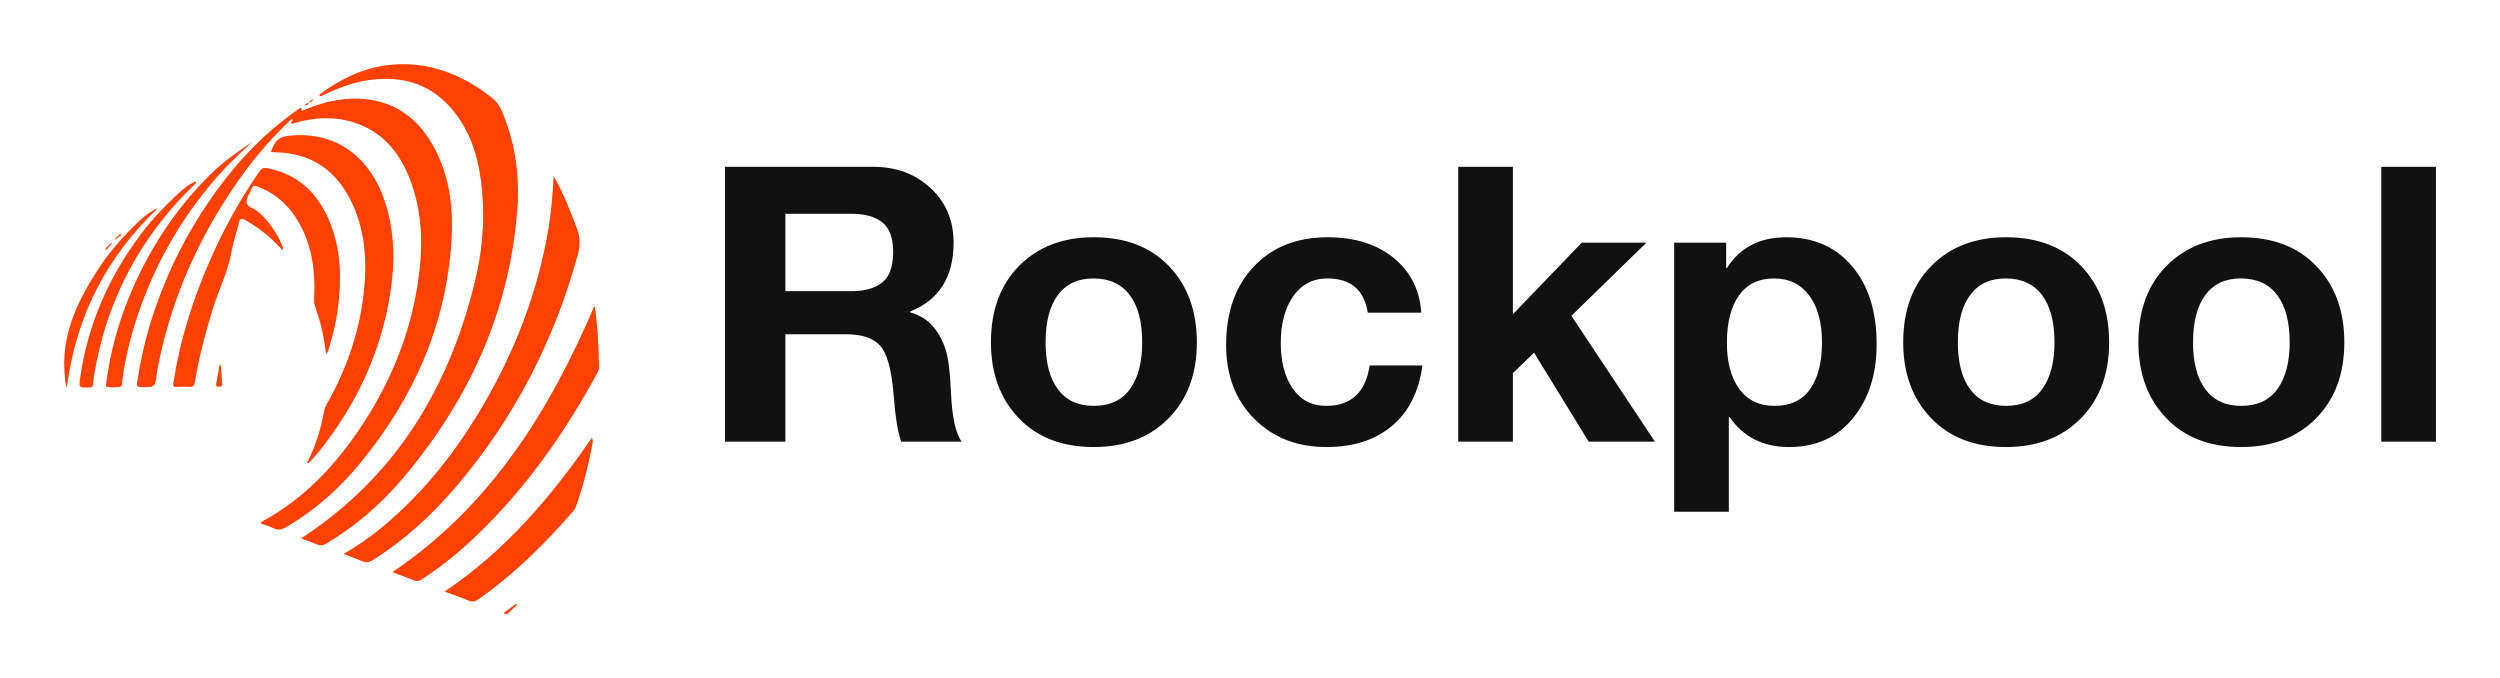 <svg xmlns="http://www.w3.org/2000/svg" xmlns:xlink="http://www.w3.org/1999/xlink" width="3162.308" height="858.009" viewBox="0 0 3162.308 858.009"><g transform="scale(8.115) translate(10, 10)"><defs id="SvgjsDefs8682"></defs><g id="SvgjsG8683" transform="matrix(1.104,0,0,1.104,-13.512,-12.317)" fill="#fe4001"><g xmlns="http://www.w3.org/2000/svg"><path fill-rule="evenodd" clip-rule="evenodd" fill="#fe4001" d="M46.55,16.917c0,0,0.001,0,0.002-0.001   c0.012-0.003,0.023-0.008,0.033-0.013c0.001-0.001,0.003-0.001,0.004-0.002c0.009-0.004,0.018-0.009,0.026-0.015   c0.001,0,0.003-0.002,0.004-0.003c0.007-0.005,0.014-0.012,0.02-0.018c0.001-0.002,0.003-0.003,0.006-0.006   c0.005-0.006,0.01-0.013,0.015-0.02c0.001-0.003,0.003-0.005,0.004-0.008c0.004-0.007,0.008-0.015,0.011-0.023   c0.001-0.003,0.003-0.007,0.004-0.011c0.004-0.009,0.007-0.018,0.009-0.027c0.001-0.004,0.003-0.009,0.004-0.015   c0.002-0.008,0.004-0.019,0.006-0.029c0.001-0.006,0.002-0.012,0.004-0.019c0.002-0.01,0.003-0.022,0.006-0.033   c0-0.007,0.001-0.015,0.002-0.022c0.002-0.012,0.003-0.025,0.005-0.039c0.001-0.008,0.002-0.016,0.003-0.024   c0.002-0.016,0.004-0.033,0.005-0.051l0,0c0,0,0-0.001,0-0.002c0,0,0,0.001,0,0.002c0.013-0.009,0.026-0.02,0.039-0.03   c0.001,0,0.003-0.001,0.004-0.003c-0.001,0-0.004,0-0.005-0.001l0,0c-0.012-0.004-0.021-0.006-0.034-0.011   c-0.001,0.015-0.002,0.029-0.004,0.042c-0.19,0.147-0.381,0.292-0.564,0.431C46.35,16.952,46.47,16.942,46.55,16.917z"></path><path fill-rule="evenodd" clip-rule="evenodd" fill="#fe4001" d="M46.768,16.505c0.389,0.133,0.513-0.227,0.706-0.451l0,0   c0.012-0.014,0.024-0.027,0.037-0.039c0.002-0.003,0.005-0.006,0.008-0.009c0.015-0.014,0.03-0.028,0.046-0.041   c-0.267,0.18-0.535,0.359-0.802,0.538C46.764,16.505,46.766,16.505,46.768,16.505C46.768,16.505,46.768,16.505,46.768,16.505z"></path><path fill-rule="evenodd" clip-rule="evenodd" fill="#fe4001" d="M60.165,69.506c9.139-10.849,14.86-23.195,16.029-37.459   c0.348-4.233-0.026-8.42-1.467-12.449c-0.472-1.318-0.877-2.726-2.052-3.662c-1.329-1.061-2.743-1.997-4.271-2.754   c-3.301-1.635-6.764-2.336-10.447-1.889c-3.558,0.432-6.645,1.941-9.496,4.023c-0.015,0.01-0.029,0.02-0.043,0.031   c-0.099,0.071-0.18,0.141-0.093,0.289l0,0c0.001,0.001,0.001,0.001,0.001,0.001c0.146,0.104,0.245-0.004,0.369-0.064   c2.119-0.999,4.288-1.854,6.627-2.176c4.834-0.666,8.948,0.627,12.033,4.553c2.574,3.277,3.547,7.149,3.901,11.197   c0.369,4.199,0.019,8.37-0.965,12.465c-3.65,15.2-11.206,27.769-24.582,36.493c-0.017-0.029-0.009,0.006,0.01,0.015   c0.754,0.286,1.517,0.549,2.258,0.86c0.449,0.189,0.803,0.144,1.229-0.108C53.407,76.386,57.038,73.217,60.165,69.506z"></path><path fill-rule="evenodd" clip-rule="evenodd" fill="#fe4001" d="M54.021,67.507c7.518-9.153,12.173-19.512,12.908-31.442   c0.292-4.767-0.292-9.428-2.743-13.652c-2.3-3.965-5.716-6.213-10.391-6.386c-2.824-0.104-5.449,0.65-8.01,1.733   c-0.02-0.717-0.348-0.344-0.6-0.162c-1.633,1.176-3.224,2.399-4.699,3.778c-1.943,1.815-3.741,3.762-5.373,5.851   c-4.859,6.226-8.455,13.119-10.752,20.681c-0.819,2.695-1.4,5.439-1.828,8.222c-0.072,0.476,0.041,0.618,0.541,0.625   c1.979,0.03,1.979,0.051,2.252-1.898c0.027-0.193,0.04-0.389,0.076-0.58c1.669-8.833,5.062-16.971,9.948-24.494   c0.162-0.25,0.326-0.498,0.49-0.745c2.469-3.704,5.261-7.146,8.558-10.166c0.326,0.235-0.215,0.408-0.098,0.629   c0.008,0.014,0.019,0.029,0.033,0.044c0.072,0,0.129,0.011,0.181-0.002c0.134-0.033,0.266-0.079,0.399-0.116   c2.485-0.686,4.994-0.898,7.514-0.25c4.403,1.133,7.057,4.151,8.637,8.239c1.863,4.829,1.856,9.826,1.079,14.841   c-1.1,7.09-3.755,13.604-7.658,19.596c-3.713,5.703-8.237,10.604-14.313,13.889c-0.081,0.043-0.198,0.097-0.146,0.234   c0.052,0.032,0.098,0.066,0.148,0.087c0.546,0.205,1.113,0.367,1.633,0.623c0.639,0.314,1.146,0.212,1.759-0.146   C47.616,74.175,51.062,71.11,54.021,67.507z"></path><path fill-rule="evenodd" clip-rule="evenodd" fill="#fe4001" d="M67.695,70.672c8.123-9.578,13.733-20.481,17.058-32.582   c0.346-1.259,0.378-2.396-0.087-3.64c-0.954-2.553-1.937-5.086-3.318-7.479c-0.136,2.49-0.319,4.96-0.729,7.403   c-1.482,8.826-4.626,17.049-9.12,24.767c-3.833,6.581-8.463,12.513-14.361,17.393c-1.674,1.385-3.462,2.611-5.444,3.789   c0.973,0.37,1.838,0.666,2.673,1.027c0.516,0.225,0.914,0.152,1.387-0.142C60.321,78.358,64.231,74.757,67.695,70.672z"></path><path fill-rule="evenodd" clip-rule="evenodd" fill="#fe4001" d="M49.265,59.281c-0.108,0.19-0.234,0.389-0.272,0.6   c-0.469,2.634-1.221,5.176-2.483,7.613c0.17-0.035,0.283-0.021,0.327-0.069c0.465-0.519,0.938-1.032,1.375-1.574   c5.28-6.58,8.747-13.987,10.069-22.342c0.691-4.37,0.64-8.728-0.769-12.984c-1.934-5.851-6.451-9.846-13.177-9.295   c-1.68,0.137-2.279,0.565-2.908,2.298c0.022,0.013,0.044,0.036,0.067,0.037c0.138,0.013,0.276,0.027,0.416,0.028   c5.321,0.048,8.94,2.674,11.086,7.427c1.885,4.175,2.028,8.59,1.469,13.038C53.785,49.479,51.938,54.527,49.265,59.281z"></path><path fill-rule="evenodd" clip-rule="evenodd" fill="#fe4001" d="M43.063,37.444c0.027-0.1,0.069-0.173,0.062-0.241   c-0.012-0.136-0.03-0.279-0.083-0.403c-0.818-1.893-1.929-3.561-3.54-4.894c-0.518-0.429-1.471-0.575-1.513-1.254   c-0.039-0.623,0.496-1.27,0.727-1.924c0.143-0.408,0.302-0.469,0.714-0.322c2.289,0.815,4.082,2.255,5.417,4.262   c2.325,3.499,2.885,7.424,2.69,11.514c-0.021,0.456,0.01,0.877,0.167,1.304c0.772,2.102,1.238,4.275,1.496,6.551   c0.35-0.205,0.344-0.517,0.422-0.764c0.58-1.864,1.027-3.76,1.276-5.697c0.528-4.09,0.449-8.14-1.112-12.025   c-1.512-3.767-4.044-6.494-8.11-7.534c-1.442-0.368-1.439-0.354-2.268,0.871c-2.581,3.811-4.771,7.837-6.614,12.05   c-2.419,5.528-4.215,11.244-5.136,17.222c-0.073,0.472,0.008,0.598,0.465,0.574c0.584-0.03,1.176-0.054,1.758-0.004   c0.589,0.049,0.745-0.22,0.829-0.747c0.556-3.44,1.45-6.796,2.469-10.127c0.837-2.738,2.156-5.31,2.677-8.156   c0.253-1.392,0.714-2.745,1.047-4.124c0.146-0.609,0.341-0.735,0.934-0.395C39.806,34.312,41.55,35.708,43.063,37.444z"></path><path fill-rule="evenodd" clip-rule="evenodd" fill="#fe4001" d="M87.126,45.242c-6.41,15.033-14.777,28.353-28.544,37.641   c1.054,0.396,2.074,0.758,3.076,1.167c0.407,0.168,0.706,0.099,1.064-0.136c2.761-1.807,5.313-3.873,7.696-6.152   c6.996-6.694,12.477-14.516,17.089-22.981c0.165-0.304,0.255-0.61,0.247-0.955C87.702,51.007,87.592,48.195,87.126,45.242z"></path><path fill-rule="evenodd" clip-rule="evenodd" fill="#fe4001" d="M65.957,85.618c1.233,0.46,2.337,0.837,3.409,1.291   c0.538,0.227,0.911,0.112,1.364-0.204c5.047-3.522,9.37-7.821,13.39-12.449c0.266-0.31,0.396-0.668,0.523-1.033   c0.927-2.688,1.619-5.438,2.146-8.229c0.061-0.324,0.174-0.676-0.036-1.085C80.973,72.264,74.538,79.868,65.957,85.618z"></path><path fill-rule="evenodd" clip-rule="evenodd" fill="#fe4001" d="M38.842,22.112c-2.04,1.363-4.049,2.749-5.816,4.48   c-5.052,4.948-8.83,10.731-11.535,17.241c-1.632,3.927-2.743,7.996-3.292,12.214c-0.029,0.229-0.182,0.633,0.084,0.674   c0.599,0.09,1.237,0.107,1.83-0.003c0.412-0.077,0.298-0.604,0.339-0.929c0.311-2.438,0.844-4.826,1.543-7.179   c2.198-7.4,5.714-14.105,10.606-20.085C34.496,26.209,36.602,24.103,38.842,22.112z"></path><path fill-rule="evenodd" clip-rule="evenodd" fill="#fe4001" d="M30.916,27.891c-0.051-0.057-0.102-0.114-0.152-0.171   c-0.986,0.427-1.831,1.159-2.574,1.849c-1.867,1.734-3.623,3.601-5.161,5.653c-4.473,5.969-7.401,12.589-8.495,19.992   c-0.244,1.649-0.253,1.629,1.193,1.598c0.421-0.009,0.595-0.119,0.611-0.555c0.017-0.472,0.092-0.944,0.171-1.41   c1.581-9.396,5.589-17.605,12.065-24.599C29.326,29.436,30.134,28.675,30.916,27.891z"></path><path fill-rule="evenodd" clip-rule="evenodd" fill="#fe4001" d="M25.469,31.476c-1.009,0.438-1.852,1.105-2.6,1.808   c-2.297,2.157-4.375,4.521-6.072,7.195c-2.792,4.395-4.938,8.989-4.495,14.395c0.053,0.645,0.022,1.302,0.329,1.928   C13.883,46.812,18.202,38.408,25.469,31.476z"></path><path fill-rule="evenodd" clip-rule="evenodd" fill="#fe4001" d="M34.373,53.724c-0.093-0.003-0.185-0.009-0.277-0.011   c0.015,0.856-0.258,1.657-0.376,2.491c-0.039,0.28-0.09,0.5,0.31,0.493c0.303-0.006,0.559-0.014,0.524-0.435   C34.482,55.418,34.432,54.571,34.373,53.724z"></path><path fill-rule="evenodd" clip-rule="evenodd" fill="#fe4001" d="M74.614,88.391c-0.106,0.081-0.357,0.142-0.179,0.346   c0.108,0.123,0.286,0.148,0.439,0.003c0.436-0.42,0.877-0.832,1.313-1.249c-0.037-0.051-0.075-0.101-0.112-0.153   C75.588,87.688,75.098,88.033,74.614,88.391z"></path><path fill-rule="evenodd" clip-rule="evenodd" fill="#fe4001" d="M18.497,36.99c0.055-0.057,0.11-0.114,0.165-0.17   c0.054-0.059,0.108-0.117,0.162-0.174c0.071-0.048,0.23-0.072,0.113-0.195c-0.101-0.105-0.162,0.046-0.236,0.096   c-0.058,0.058-0.115,0.117-0.173,0.175l0,0c-0.044,0.048-0.088,0.098-0.132,0.146c-0.143,0.137-0.317,0.256-0.351,0.521   C18.325,37.318,18.438,37.181,18.497,36.99z"></path><path fill-rule="evenodd" clip-rule="evenodd" fill="#fe4001" d="M19.519,35.947c0.02,0.01,0.093-0.09,0.143-0.138   c0.057-0.054,0.115-0.108,0.173-0.162c0.057-0.055,0.113-0.11,0.17-0.165c0.138-0.054,0.359-0.146,0.242-0.284   c-0.031-0.037-0.062-0.051-0.093-0.048c-0.092,0.007-0.182,0.156-0.264,0.227c-0.061,0.056-0.122,0.111-0.183,0.168   c-0.059,0.058-0.117,0.115-0.175,0.173C19.468,35.792,19.364,35.872,19.519,35.947z"></path></g></g><g id="SvgjsG8684" transform="matrix(3,0,0,3,98.861,-1.158)" fill="#111111"><path d="M9.08 5.72 c1.2 0 2.197 0.37 2.99 1.11 s1.19 1.683 1.19 2.83 c0 1.787 -0.753 2.98 -2.26 3.58 l0 0.04 c0.507 0.147 0.903 0.39 1.19 0.73 s0.503 0.737 0.65 1.19 s0.24 1.18 0.28 2.18 c0.053 1.307 0.24 2.18 0.56 2.62 l-3.14 0 c-0.173 -0.44 -0.307 -1.267 -0.4 -2.48 c-0.107 -1.28 -0.34 -2.117 -0.7 -2.51 s-0.947 -0.59 -1.76 -0.59 l-3.16 0 l0 5.58 l-3.14 0 l0 -14.28 l7.7 0 z M7.98 12.18 c0.667 0 1.19 -0.15 1.57 -0.45 s0.57 -0.83 0.57 -1.59 c0 -0.72 -0.187 -1.23 -0.56 -1.53 s-0.907 -0.45 -1.6 -0.45 l-3.44 0 l0 4.02 l3.46 0 z M20.54 9.38 c1.653 0 2.96 0.503 3.92 1.51 s1.44 2.323 1.44 3.95 c0 1.64 -0.49 2.957 -1.47 3.95 s-2.277 1.49 -3.89 1.49 c-1.64 0 -2.94 -0.503 -3.9 -1.51 s-1.44 -2.317 -1.44 -3.93 c0 -1.667 0.49 -2.993 1.47 -3.98 s2.27 -1.48 3.87 -1.48 z M18.04 14.84 c0 1.053 0.213 1.867 0.64 2.44 s1.047 0.86 1.86 0.86 c0.84 0 1.47 -0.293 1.89 -0.88 s0.63 -1.393 0.63 -2.42 c0 -1.067 -0.217 -1.887 -0.65 -2.46 s-1.063 -0.86 -1.89 -0.86 c-0.8 0 -1.413 0.287 -1.84 0.86 s-0.64 1.393 -0.64 2.46 z M32.7 9.38 c1.4 0 2.54 0.357 3.42 1.07 s1.36 1.663 1.44 2.85 l-2.78 0 c-0.187 -1.187 -0.887 -1.78 -2.1 -1.78 c-0.747 0 -1.337 0.307 -1.77 0.92 s-0.65 1.427 -0.65 2.44 c0 0.973 0.207 1.76 0.62 2.36 s0.993 0.9 1.74 0.9 c1.293 0 2.047 -0.7 2.26 -2.1 l2.74 0 c-0.187 1.373 -0.717 2.423 -1.59 3.15 s-2.003 1.09 -3.39 1.09 c-1.533 0 -2.787 -0.49 -3.76 -1.47 s-1.46 -2.257 -1.46 -3.83 c0 -1.707 0.48 -3.067 1.44 -4.08 s2.24 -1.52 3.84 -1.52 z M42.32 5.72 l0 7.66 l3.58 -3.72 l3.36 0 l-3.9 3.8 l4.34 6.54 l-3.44 0 l-2.84 -4.62 l-1.1 1.06 l0 3.56 l-2.84 0 l0 -14.28 l2.84 0 z M56.52 9.38 c1.427 0 2.567 0.5 3.42 1.5 s1.28 2.353 1.28 4.06 c0 1.56 -0.41 2.84 -1.23 3.84 s-1.923 1.5 -3.31 1.5 c-1.36 0 -2.393 -0.52 -3.1 -1.56 l-0.04 0 l0 4.92 l-2.84 0 l0 -13.98 l2.7 0 l0 1.32 l0.04 0 c0.68 -1.067 1.707 -1.6 3.08 -1.6 z M53.44 14.86 c0 1.013 0.213 1.813 0.64 2.4 s1.04 0.88 1.84 0.88 c0.827 0 1.443 -0.293 1.85 -0.88 s0.61 -1.387 0.61 -2.4 c0 -1.04 -0.22 -1.857 -0.66 -2.45 s-1.053 -0.89 -1.84 -0.89 s-1.39 0.293 -1.81 0.88 s-0.63 1.407 -0.63 2.46 z M67.94 9.38 c1.653 0 2.96 0.503 3.92 1.51 s1.44 2.323 1.44 3.95 c0 1.64 -0.49 2.957 -1.47 3.95 s-2.277 1.49 -3.89 1.49 c-1.64 0 -2.94 -0.503 -3.9 -1.51 s-1.44 -2.317 -1.44 -3.93 c0 -1.667 0.49 -2.993 1.47 -3.98 s2.27 -1.48 3.87 -1.48 z M65.44 14.84 c0 1.053 0.213 1.867 0.64 2.44 s1.047 0.86 1.86 0.86 c0.84 0 1.47 -0.293 1.89 -0.88 s0.63 -1.393 0.63 -2.42 c0 -1.067 -0.217 -1.887 -0.65 -2.46 s-1.063 -0.86 -1.89 -0.86 c-0.8 0 -1.413 0.287 -1.84 0.86 s-0.64 1.393 -0.64 2.46 z M80.16 9.38 c1.653 0 2.96 0.503 3.92 1.51 s1.44 2.323 1.44 3.95 c0 1.64 -0.49 2.957 -1.47 3.95 s-2.277 1.49 -3.89 1.49 c-1.64 0 -2.94 -0.503 -3.9 -1.51 s-1.44 -2.317 -1.44 -3.93 c0 -1.667 0.49 -2.993 1.47 -3.98 s2.27 -1.48 3.87 -1.48 z M77.66 14.84 c0 1.053 0.213 1.867 0.64 2.44 s1.047 0.86 1.86 0.86 c0.84 0 1.47 -0.293 1.89 -0.88 s0.63 -1.393 0.63 -2.42 c0 -1.067 -0.217 -1.887 -0.65 -2.46 s-1.063 -0.86 -1.89 -0.86 c-0.8 0 -1.413 0.287 -1.84 0.86 s-0.64 1.393 -0.64 2.46 z M90.28 5.72 l0 14.28 l-2.84 0 l0 -14.28 l2.84 0 z"></path></g></g></svg>
